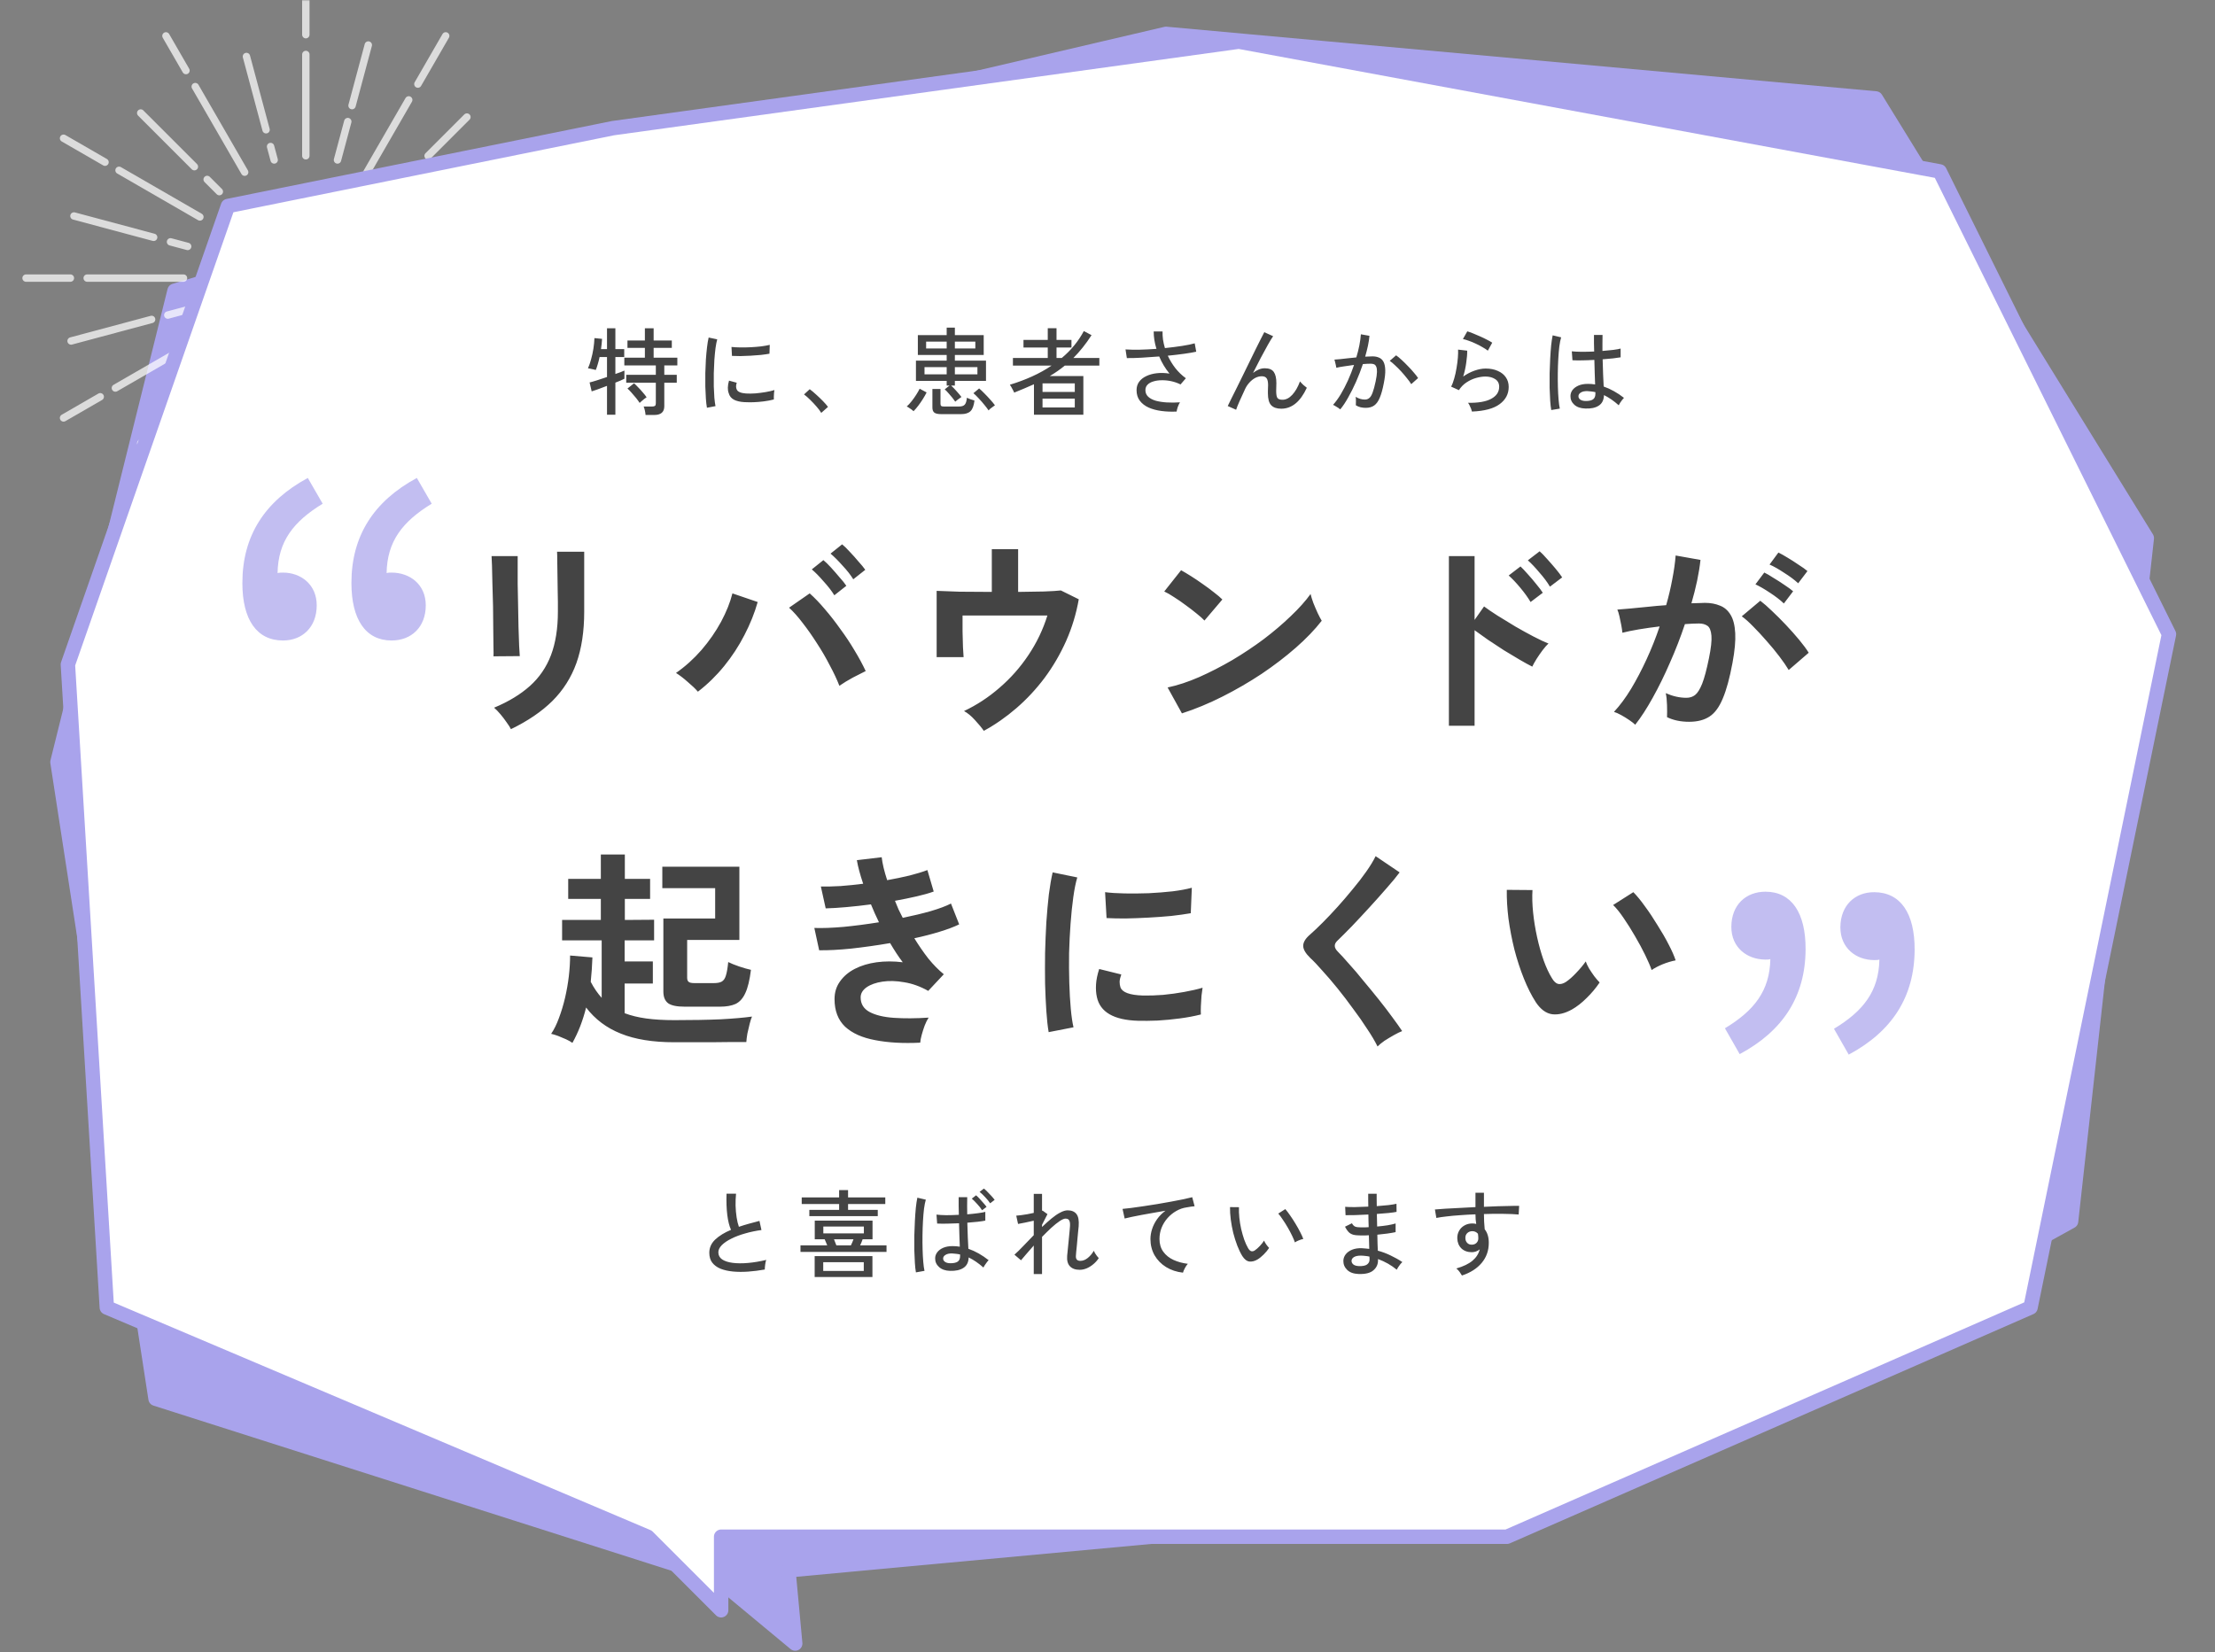 <svg width="768" height="573" viewBox="0 0 768 573" fill="none" xmlns="http://www.w3.org/2000/svg">
<rect x="0" y="0" width="768" height="573" fill="#808080" stroke="none"/>
<mask id="mask0_205_623" style="mask-type:alpha" maskUnits="userSpaceOnUse" x="0" y="0" width="768" height="573">
<rect width="768" height="573" fill="#D9D9D9"/>
</mask>
<g mask="url(#mask0_205_623)">
<path d="M60.522 100.84L190.962 61.64L404.269 11.751L650.384 34.142L744.351 186.624L718.095 423.557L544.703 519.461L273.365 544.598L275.717 569.989L247.973 546.95L53.939 485.086L19.925 264.282L60.522 100.84Z" fill="#A9A3EC" stroke="#A9A3EC" stroke-width="5" stroke-linecap="round" stroke-linejoin="round"/>
<path d="M106.039 12.026V-0.555" stroke="white" stroke-opacity="0.72" stroke-width="2.567" stroke-linecap="round" stroke-linejoin="round"/>
<path d="M106.039 54.029V18.891" stroke="white" stroke-opacity="0.72" stroke-width="2.567" stroke-linecap="round" stroke-linejoin="round"/>
<path d="M92.251 44.997L85.447 19.594" stroke="white" stroke-opacity="0.72" stroke-width="2.567" stroke-linecap="round" stroke-linejoin="round"/>
<path d="M95.06 55.475L93.812 50.812" stroke="white" stroke-opacity="0.72" stroke-width="2.567" stroke-linecap="round" stroke-linejoin="round"/>
<path d="M64.482 24.471L57.539 12.445" stroke="white" stroke-opacity="0.72" stroke-width="2.567" stroke-linecap="round" stroke-linejoin="round"/>
<path d="M84.833 59.712L67.697 30.031" stroke="white" stroke-opacity="0.72" stroke-width="2.567" stroke-linecap="round" stroke-linejoin="round"/>
<path d="M67.398 57.804L48.789 39.195" stroke="white" stroke-opacity="0.72" stroke-width="2.567" stroke-linecap="round" stroke-linejoin="round"/>
<path d="M76.051 66.455L71.83 62.234" stroke="white" stroke-opacity="0.72" stroke-width="2.567" stroke-linecap="round" stroke-linejoin="round"/>
<path d="M36.418 56.249L22.035 47.945" stroke="white" stroke-opacity="0.72" stroke-width="2.567" stroke-linecap="round" stroke-linejoin="round"/>
<path d="M69.307 75.243L41.275 59.062" stroke="white" stroke-opacity="0.72" stroke-width="2.567" stroke-linecap="round" stroke-linejoin="round"/>
<path d="M53.272 82.306L25.641 74.906" stroke="white" stroke-opacity="0.72" stroke-width="2.567" stroke-linecap="round" stroke-linejoin="round"/>
<path d="M65.071 85.467L59.125 83.875" stroke="white" stroke-opacity="0.72" stroke-width="2.567" stroke-linecap="round" stroke-linejoin="round"/>
<path d="M24.403 96.445H9.039" stroke="white" stroke-opacity="0.72" stroke-width="2.567" stroke-linecap="round" stroke-linejoin="round"/>
<path d="M63.623 96.445H30.23" stroke="white" stroke-opacity="0.72" stroke-width="2.567" stroke-linecap="round" stroke-linejoin="round"/>
<path d="M52.569 110.773L24.645 118.255" stroke="white" stroke-opacity="0.72" stroke-width="2.567" stroke-linecap="round" stroke-linejoin="round"/>
<path d="M65.072 107.422L58.176 109.27" stroke="white" stroke-opacity="0.72" stroke-width="2.567" stroke-linecap="round" stroke-linejoin="round"/>
<path d="M34.755 137.602L22.035 144.945" stroke="white" stroke-opacity="0.72" stroke-width="2.567" stroke-linecap="round" stroke-linejoin="round"/>
<path d="M69.308 117.656L40.008 134.571" stroke="white" stroke-opacity="0.72" stroke-width="2.567" stroke-linecap="round" stroke-linejoin="round"/>
<path d="M68.759 133.727C68.759 133.727 49.005 153.697 48.789 153.697" stroke="white" stroke-opacity="0.72" stroke-width="2.567" stroke-linecap="round" stroke-linejoin="round"/>
<path d="M76.051 126.438L72.949 129.534" stroke="white" stroke-opacity="0.72" stroke-width="2.567" stroke-linecap="round" stroke-linejoin="round"/>
<path d="M63.449 170.219L57.539 180.448" stroke="white" stroke-opacity="0.72" stroke-width="2.567" stroke-linecap="round" stroke-linejoin="round"/>
<path d="M84.833 133.172L66.547 164.845" stroke="white" stroke-opacity="0.72" stroke-width="2.567" stroke-linecap="round" stroke-linejoin="round"/>
<path d="M92.293 147.742L84.832 175.589" stroke="white" stroke-opacity="0.72" stroke-width="2.567" stroke-linecap="round" stroke-linejoin="round"/>
<path d="M95.061 137.414L93.844 141.959" stroke="white" stroke-opacity="0.72" stroke-width="2.567" stroke-linecap="round" stroke-linejoin="round"/>
<path d="M106.039 180.477V193.442" stroke="white" stroke-opacity="0.72" stroke-width="2.567" stroke-linecap="round" stroke-linejoin="round"/>
<path d="M106.039 138.859V174.573" stroke="white" stroke-opacity="0.72" stroke-width="2.567" stroke-linecap="round" stroke-linejoin="round"/>
<path d="M121.068 152.539L127.246 175.59" stroke="white" stroke-opacity="0.72" stroke-width="2.567" stroke-linecap="round" stroke-linejoin="round"/>
<path d="M117.018 137.414L119.477 146.59" stroke="white" stroke-opacity="0.72" stroke-width="2.567" stroke-linecap="round" stroke-linejoin="round"/>
<path d="M147.73 168.656L154.539 180.451" stroke="white" stroke-opacity="0.72" stroke-width="2.567" stroke-linecap="round" stroke-linejoin="round"/>
<path d="M127.246 133.172L144.746 163.484" stroke="white" stroke-opacity="0.72" stroke-width="2.567" stroke-linecap="round" stroke-linejoin="round"/>
<path d="M146.227 136.633L161.893 152.3" stroke="white" stroke-opacity="0.72" stroke-width="2.567" stroke-linecap="round" stroke-linejoin="round"/>
<path d="M136.033 126.438L141.815 132.22" stroke="white" stroke-opacity="0.72" stroke-width="2.567" stroke-linecap="round" stroke-linejoin="round"/>
<path d="M178.359 138.203L190.041 144.945" stroke="white" stroke-opacity="0.72" stroke-width="2.567" stroke-linecap="round" stroke-linejoin="round"/>
<path d="M142.77 117.656L172.83 135.007" stroke="white" stroke-opacity="0.72" stroke-width="2.567" stroke-linecap="round" stroke-linejoin="round"/>
<path d="M162.133 111.477L187.433 118.255" stroke="white" stroke-opacity="0.72" stroke-width="2.567" stroke-linecap="round" stroke-linejoin="round"/>
<path d="M147.006 107.422L156.269 109.902" stroke="white" stroke-opacity="0.72" stroke-width="2.567" stroke-linecap="round" stroke-linejoin="round"/>
<path d="M188.082 96.445H203.04" stroke="white" stroke-opacity="0.72" stroke-width="2.567" stroke-linecap="round" stroke-linejoin="round"/>
<path d="M148.453 96.445H182.288" stroke="white" stroke-opacity="0.72" stroke-width="2.567" stroke-linecap="round" stroke-linejoin="round"/>
<path d="M166.936 80.125L190.043 73.938" stroke="white" stroke-opacity="0.72" stroke-width="2.567" stroke-linecap="round" stroke-linejoin="round"/>
<path d="M147.006 85.467L160.999 81.719" stroke="white" stroke-opacity="0.72" stroke-width="2.567" stroke-linecap="round" stroke-linejoin="round"/>
<path d="M175.9 56.11L190.042 47.945" stroke="white" stroke-opacity="0.72" stroke-width="2.567" stroke-linecap="round" stroke-linejoin="round"/>
<path d="M142.77 75.243L170.801 59.062" stroke="white" stroke-opacity="0.72" stroke-width="2.567" stroke-linecap="round" stroke-linejoin="round"/>
<path d="M148.434 54.053L161.892 40.594" stroke="white" stroke-opacity="0.72" stroke-width="2.567" stroke-linecap="round" stroke-linejoin="round"/>
<path d="M136.033 66.461L143.895 58.594" stroke="white" stroke-opacity="0.72" stroke-width="2.567" stroke-linecap="round" stroke-linejoin="round"/>
<path d="M144.891 29.16L154.539 12.445" stroke="white" stroke-opacity="0.72" stroke-width="2.567" stroke-linecap="round" stroke-linejoin="round"/>
<path d="M127.246 59.712L141.717 34.648" stroke="white" stroke-opacity="0.72" stroke-width="2.567" stroke-linecap="round" stroke-linejoin="round"/>
<path d="M122.064 36.627L127.698 15.609" stroke="white" stroke-opacity="0.72" stroke-width="2.567" stroke-linecap="round" stroke-linejoin="round"/>
<path d="M117.018 55.479L120.586 42.164" stroke="white" stroke-opacity="0.72" stroke-width="2.567" stroke-linecap="round" stroke-linejoin="round"/>
<path d="M79.039 71.445L212.539 44.445L429.539 14.445L672.539 59.445L752.039 219.945L704.039 453.445L522.539 532.945H250.039V558.445L224.539 532.945L37.039 453.445L23.539 230.445L79.039 71.445Z" fill="white" stroke="#A9A3EC" stroke-width="5" stroke-linecap="round" stroke-linejoin="round"/>
<path d="M223.829 143.92C223.807 143.502 223.73 142.985 223.598 142.369C223.466 141.775 223.323 141.313 223.169 140.983H226.139C226.579 140.983 226.898 140.906 227.096 140.752C227.294 140.598 227.393 140.312 227.393 139.894V132.733H217.13V129.994H227.393V126.727H216.47V124.054H223.598V120.655H217.559V118.081H223.598V113.857H226.634V118.081H232.937V120.655H226.634V124.054H234.851V126.727H230.33V129.994H234.653V132.733H230.33V140.884C230.33 142.908 229.164 143.92 226.832 143.92H223.829ZM210.464 143.821V133.822C209.342 134.24 208.286 134.636 207.296 135.01C206.306 135.362 205.591 135.604 205.151 135.736L204.425 132.634C205.019 132.502 205.866 132.26 206.966 131.908C208.088 131.556 209.254 131.171 210.464 130.753V123.823H207.89C207.714 124.681 207.505 125.506 207.263 126.298C207.043 127.068 206.812 127.739 206.57 128.311C206.394 128.267 206.13 128.201 205.778 128.113C205.426 128.025 205.074 127.948 204.722 127.882C204.37 127.794 204.084 127.75 203.864 127.75C204.282 126.804 204.645 125.748 204.953 124.582C205.283 123.416 205.547 122.206 205.745 120.952C205.943 119.676 206.064 118.444 206.108 117.256L208.748 117.52C208.726 118.07 208.682 118.642 208.616 119.236C208.572 119.83 208.495 120.446 208.385 121.084H210.464V113.857H213.368V121.084H216.437V123.823H213.368V129.697C214.072 129.455 214.699 129.235 215.249 129.037C215.799 128.817 216.217 128.641 216.503 128.509V131.347C216.217 131.501 215.799 131.699 215.249 131.941C214.699 132.161 214.072 132.414 213.368 132.7V143.821H210.464ZM221.783 139.729C221.475 139.245 221.068 138.684 220.562 138.046C220.056 137.408 219.528 136.792 218.978 136.198C218.45 135.582 217.977 135.098 217.559 134.746L219.836 132.931C220.232 133.261 220.705 133.723 221.255 134.317C221.827 134.889 222.377 135.494 222.905 136.132C223.455 136.748 223.884 137.298 224.192 137.782C224.038 137.87 223.785 138.046 223.433 138.31C223.103 138.574 222.773 138.849 222.443 139.135C222.113 139.399 221.893 139.597 221.783 139.729ZM245.114 141.412C244.96 140.554 244.839 139.498 244.751 138.244C244.663 136.968 244.597 135.582 244.553 134.086C244.531 132.568 244.531 131.006 244.553 129.4C244.597 127.794 244.663 126.221 244.751 124.681C244.861 123.141 244.993 121.722 245.147 120.424C245.301 119.104 245.488 117.982 245.708 117.058L248.678 117.685C248.458 118.477 248.26 119.5 248.084 120.754C247.93 121.986 247.798 123.35 247.688 124.846C247.6 126.32 247.534 127.849 247.49 129.433C247.468 130.995 247.468 132.513 247.49 133.987C247.534 135.439 247.6 136.759 247.688 137.947C247.798 139.135 247.93 140.103 248.084 140.851L245.114 141.412ZM258.083 139.465C256.587 139.377 255.377 139.091 254.453 138.607C253.529 138.101 252.935 137.353 252.671 136.363C252.231 135.219 252.264 133.767 252.77 132.007L255.443 132.733C255.289 133.217 255.212 133.668 255.212 134.086C255.234 134.482 255.322 134.834 255.476 135.142C255.828 135.89 256.884 136.33 258.644 136.462C259.634 136.528 260.734 136.517 261.944 136.429C263.154 136.319 264.342 136.165 265.508 135.967C266.674 135.769 267.675 135.538 268.511 135.274C268.467 135.494 268.423 135.824 268.379 136.264C268.357 136.682 268.335 137.111 268.313 137.551C268.313 137.969 268.313 138.299 268.313 138.541C267.213 138.827 266.047 139.047 264.815 139.201C263.605 139.355 262.417 139.454 261.251 139.498C260.107 139.52 259.051 139.509 258.083 139.465ZM253.793 123.427L253.628 120.325C254.442 120.413 255.432 120.468 256.598 120.49C257.764 120.512 258.985 120.49 260.261 120.424C261.537 120.358 262.758 120.259 263.924 120.127C265.09 119.973 266.08 119.797 266.894 119.599L266.795 122.668C265.937 122.822 264.936 122.965 263.792 123.097C262.648 123.207 261.46 123.295 260.228 123.361C258.996 123.427 257.819 123.471 256.697 123.493C255.575 123.493 254.607 123.471 253.793 123.427ZM284.747 143.194C284.351 142.512 283.801 141.775 283.097 140.983C282.393 140.169 281.656 139.388 280.886 138.64C280.116 137.87 279.412 137.254 278.774 136.792L280.754 134.977C281.414 135.461 282.151 136.077 282.965 136.825C283.801 137.573 284.593 138.332 285.341 139.102C286.089 139.872 286.672 140.543 287.09 141.115L284.747 143.194ZM331.211 139.3C330.969 138.926 330.628 138.464 330.188 137.914C329.748 137.364 329.286 136.825 328.802 136.297C328.34 135.747 327.922 135.329 327.548 135.043L329.231 133.723H328.241V132.106H317.582V125.077H328.241V123.097H318.242V116.233H328.241V113.626H331.079V116.233H341.078V123.097H331.079V125.077H341.87V132.106H331.079V133.723H329.792C330.364 134.251 330.991 134.9 331.673 135.67C332.377 136.44 332.938 137.111 333.356 137.683C333.202 137.771 332.982 137.925 332.696 138.145C332.41 138.343 332.124 138.552 331.838 138.772C331.574 138.992 331.365 139.168 331.211 139.3ZM326.294 143.623C325.194 143.623 324.413 143.447 323.951 143.095C323.511 142.743 323.291 142.16 323.291 141.346V134.911H326.096V140.092C326.096 140.4 326.173 140.631 326.327 140.785C326.481 140.917 326.789 140.983 327.251 140.983H332.498C333.466 140.983 334.137 140.763 334.511 140.323C334.907 139.883 335.149 139.091 335.237 137.947C335.545 138.101 335.974 138.277 336.524 138.475C337.074 138.651 337.525 138.794 337.877 138.904C337.657 140.708 337.195 141.94 336.491 142.6C335.787 143.282 334.709 143.623 333.257 143.623H326.294ZM316.757 142.6C316.603 142.446 316.361 142.248 316.031 142.006C315.723 141.786 315.415 141.577 315.107 141.379C314.799 141.159 314.557 141.027 314.381 140.983C314.931 140.499 315.492 139.894 316.064 139.168C316.658 138.42 317.197 137.661 317.681 136.891C318.187 136.099 318.583 135.406 318.869 134.812L321.278 136.099C320.948 136.781 320.519 137.54 319.991 138.376C319.485 139.19 318.946 139.971 318.374 140.719C317.802 141.467 317.263 142.094 316.757 142.6ZM342.761 142.336C342.453 141.852 341.991 141.236 341.375 140.488C340.759 139.718 340.099 138.959 339.395 138.211C338.713 137.463 338.086 136.847 337.514 136.363L339.494 134.713C340.022 135.153 340.638 135.736 341.342 136.462C342.046 137.166 342.728 137.892 343.388 138.64C344.048 139.366 344.576 140.004 344.972 140.554C344.796 140.664 344.554 140.84 344.246 141.082C343.938 141.302 343.641 141.522 343.355 141.742C343.091 141.984 342.893 142.182 342.761 142.336ZM331.079 129.829H338.9V127.321H331.079V129.829ZM320.552 129.829H328.241V127.321H320.552V129.829ZM321.113 120.853H328.241V118.477H321.113V120.853ZM331.079 120.853H338.174V118.477H331.079V120.853ZM358.502 143.821V133.261C357.424 133.745 356.313 134.229 355.169 134.713C354.025 135.197 352.848 135.681 351.638 136.165C351.572 135.945 351.44 135.659 351.242 135.307C351.066 134.933 350.868 134.57 350.648 134.218C350.45 133.844 350.285 133.58 350.153 133.426C352.859 132.612 355.422 131.655 357.842 130.555C360.284 129.455 362.539 128.201 364.607 126.793H351.209V124.153H363.287V120.523H354.872V117.883H363.287V113.824H366.323V117.883H371.504V120.523H366.323V124.153H368.138C371.35 121.469 373.902 118.356 375.794 114.814L378.467 116.233C377.477 117.773 376.454 119.203 375.398 120.523C374.342 121.843 373.264 123.053 372.164 124.153H381.173V126.793H369.194C367.588 128.113 365.85 129.323 363.98 130.423H375.629V143.821H358.502ZM361.472 141.313H372.659V138.244H361.472V141.313ZM361.472 135.934H372.659V132.964H361.472V135.934ZM407.969 142.732C406.143 142.82 404.394 142.754 402.722 142.534C401.05 142.314 399.565 141.918 398.267 141.346C396.969 140.752 395.946 139.96 395.198 138.97C394.45 137.98 394.076 136.759 394.076 135.307C394.076 134.185 394.373 133.217 394.967 132.403C395.583 131.567 396.419 130.907 397.475 130.423C398.531 129.917 399.741 129.587 401.105 129.433C402.491 129.279 403.954 129.323 405.494 129.565C403.998 127.739 402.81 125.759 401.93 123.625C399.84 123.801 397.794 123.944 395.792 124.054C393.812 124.164 392.118 124.208 390.71 124.186L390.248 121.183C391.546 121.271 393.141 121.304 395.033 121.282C396.925 121.238 398.905 121.139 400.973 120.985C400.335 118.939 400.016 116.926 400.016 114.946H403.085C403.063 115.892 403.118 116.849 403.25 117.817C403.404 118.785 403.624 119.753 403.91 120.721C406.044 120.501 408.035 120.248 409.883 119.962C411.731 119.676 413.183 119.379 414.239 119.071L414.767 121.975C413.689 122.217 412.27 122.459 410.51 122.701C408.772 122.943 406.902 123.163 404.9 123.361C405.604 124.879 406.473 126.309 407.507 127.651C408.563 128.993 409.784 130.17 411.17 131.182L409.322 133.327C408.31 132.821 407.243 132.447 406.121 132.205C404.999 131.963 403.899 131.853 402.821 131.875C401.765 131.875 400.808 132.007 399.95 132.271C399.092 132.513 398.41 132.887 397.904 133.393C397.398 133.899 397.145 134.537 397.145 135.307C397.145 136.209 397.464 136.968 398.102 137.584C398.74 138.178 399.609 138.64 400.709 138.97C401.831 139.278 403.107 139.476 404.537 139.564C405.989 139.652 407.518 139.641 409.124 139.531C408.86 139.949 408.607 140.488 408.365 141.148C408.145 141.808 408.013 142.336 407.969 142.732ZM428.594 142.105L425.69 140.818C425.932 140.312 426.306 139.542 426.812 138.508C427.34 137.474 427.945 136.264 428.627 134.878C429.309 133.492 430.035 132.018 430.805 130.456C431.575 128.872 432.345 127.299 433.115 125.737C433.885 124.153 434.611 122.668 435.293 121.282C435.997 119.874 436.613 118.642 437.141 117.586C437.669 116.53 438.076 115.738 438.362 115.21L441.431 116.596C440.969 117.256 440.364 118.246 439.616 119.566C438.868 120.886 438.043 122.404 437.141 124.12C436.261 125.814 435.37 127.552 434.468 129.334C435.106 128.828 435.766 128.432 436.448 128.146C437.13 127.86 437.823 127.717 438.527 127.717C440.023 127.717 441.068 128.146 441.662 129.004C442.256 129.862 442.553 131.149 442.553 132.865C442.553 133.195 442.542 133.635 442.52 134.185C442.498 134.735 442.487 135.186 442.487 135.538C442.487 136.77 442.63 137.595 442.916 138.013C443.224 138.431 443.807 138.64 444.665 138.64C445.875 138.64 447.008 138.068 448.064 136.924C449.142 135.758 450.033 134.207 450.737 132.271C451.045 132.645 451.43 133.052 451.892 133.492C452.376 133.91 452.783 134.24 453.113 134.482C450.869 139.322 447.91 141.742 444.236 141.742C442.696 141.742 441.541 141.346 440.771 140.554C440.001 139.762 439.616 138.376 439.616 136.396C439.616 136.22 439.616 135.956 439.616 135.604C439.638 135.252 439.649 134.889 439.649 134.515C439.671 134.141 439.682 133.833 439.682 133.591C439.682 132.469 439.517 131.677 439.187 131.215C438.857 130.731 438.296 130.489 437.504 130.489C436.712 130.489 435.942 130.687 435.194 131.083C434.468 131.479 433.797 132.018 433.181 132.7C432.587 133.36 432.103 134.086 431.729 134.878C430.981 136.484 430.332 137.903 429.782 139.135C429.232 140.367 428.836 141.357 428.594 142.105ZM464.696 141.973C464.564 141.841 464.333 141.665 464.003 141.445C463.673 141.225 463.332 141.016 462.98 140.818C462.65 140.598 462.386 140.466 462.188 140.422C463.09 139.432 463.981 138.211 464.861 136.759C465.741 135.285 466.577 133.679 467.369 131.941C468.161 130.181 468.865 128.388 469.481 126.562C468.293 126.716 467.138 126.881 466.016 127.057C464.916 127.211 464.025 127.376 463.343 127.552C463.321 127.354 463.266 127.068 463.178 126.694C463.112 126.298 463.024 125.913 462.914 125.539C462.826 125.143 462.749 124.868 462.683 124.714C463.211 124.67 463.882 124.615 464.696 124.549C465.51 124.461 466.401 124.362 467.369 124.252C468.337 124.142 469.305 124.043 470.273 123.955C470.713 122.525 471.065 121.128 471.329 119.764C471.593 118.4 471.769 117.124 471.857 115.936L474.827 116.464C474.739 117.542 474.563 118.697 474.299 119.929C474.035 121.139 473.716 122.393 473.342 123.691C474.376 123.625 475.223 123.592 475.883 123.592C476.741 123.592 477.489 123.735 478.127 124.021C478.787 124.285 479.304 124.758 479.678 125.44C480.052 126.122 480.261 127.068 480.305 128.278C480.349 129.466 480.184 130.995 479.81 132.865C479.414 134.955 478.952 136.627 478.424 137.881C477.918 139.135 477.269 140.048 476.477 140.62C475.707 141.17 474.728 141.445 473.54 141.445C472.924 141.445 472.33 141.379 471.758 141.247C471.186 141.115 470.636 140.884 470.108 140.554C470.13 140.158 470.141 139.663 470.141 139.069C470.141 138.475 470.108 137.991 470.042 137.617C471.076 138.255 472.143 138.574 473.243 138.574C473.837 138.574 474.343 138.398 474.761 138.046C475.201 137.694 475.586 137.067 475.916 136.165C476.268 135.241 476.62 133.943 476.972 132.271C477.258 130.907 477.412 129.818 477.434 129.004C477.456 128.19 477.368 127.574 477.17 127.156C476.994 126.738 476.741 126.463 476.411 126.331C476.081 126.199 475.696 126.133 475.256 126.133C474.904 126.133 474.497 126.144 474.035 126.166C473.573 126.188 473.078 126.221 472.55 126.265C471.868 128.311 471.087 130.335 470.207 132.337C469.327 134.317 468.414 136.143 467.468 137.815C466.544 139.487 465.62 140.873 464.696 141.973ZM489.314 133.228C488.962 132.634 488.467 131.952 487.829 131.182C487.213 130.39 486.542 129.598 485.816 128.806C485.09 128.014 484.375 127.299 483.671 126.661C482.989 126.001 482.384 125.495 481.856 125.143L484.067 123.229C484.639 123.625 485.277 124.153 485.981 124.813C486.707 125.473 487.433 126.188 488.159 126.958C488.907 127.706 489.589 128.454 490.205 129.202C490.843 129.928 491.338 130.566 491.69 131.116L489.314 133.228ZM510.368 142.732C510.324 142.512 510.225 142.193 510.071 141.775C509.917 141.379 509.741 140.983 509.543 140.587C509.367 140.191 509.18 139.894 508.982 139.696C512.524 139.762 515.208 139.3 517.034 138.31C518.882 137.32 519.806 135.923 519.806 134.119C519.806 132.953 519.344 132.073 518.42 131.479C517.518 130.885 516.385 130.588 515.021 130.588C514.031 130.588 512.953 130.753 511.787 131.083C510.621 131.413 509.51 131.93 508.454 132.634C507.42 133.316 506.551 134.207 505.847 135.307L503.141 134.086C503.559 133.316 503.922 132.359 504.23 131.215C504.56 130.071 504.824 128.872 505.022 127.618C505.242 126.342 505.396 125.143 505.484 124.021C505.572 122.899 505.594 121.975 505.55 121.249L508.718 121.612C508.74 122.734 508.63 124.12 508.388 125.77C508.168 127.398 507.816 129.004 507.332 130.588C508.564 129.708 509.873 129.026 511.259 128.542C512.645 128.058 513.932 127.816 515.12 127.816C516.748 127.816 518.156 128.091 519.344 128.641C520.554 129.169 521.478 129.906 522.116 130.852C522.776 131.798 523.106 132.909 523.106 134.185C523.106 136.627 522.061 138.618 519.971 140.158C517.903 141.698 514.702 142.556 510.368 142.732ZM515.879 121.612C515.373 121.216 514.746 120.809 513.998 120.391C513.272 119.951 512.491 119.544 511.655 119.17C510.841 118.774 510.038 118.444 509.246 118.18C508.476 117.894 507.805 117.696 507.233 117.586L508.751 114.913C509.279 115.067 509.928 115.298 510.698 115.606C511.468 115.914 512.271 116.255 513.107 116.629C513.965 117.003 514.768 117.388 515.516 117.784C516.264 118.158 516.891 118.51 517.397 118.84L515.879 121.612ZM549.671 141.676C548.065 141.632 546.8 141.203 545.876 140.389C544.952 139.553 544.501 138.541 544.523 137.353C544.523 136.605 544.754 135.912 545.216 135.274C545.7 134.636 546.393 134.119 547.295 133.723C548.197 133.327 549.286 133.129 550.562 133.129C551.42 133.129 552.256 133.195 553.07 133.327C553.026 132.271 552.982 131.028 552.938 129.598C552.894 128.146 552.85 126.551 552.806 124.813C551.376 124.901 549.979 124.956 548.615 124.978C547.273 125 546.14 124.989 545.216 124.945L544.985 121.843C545.843 121.931 546.965 121.986 548.351 122.008C549.759 122.008 551.222 121.975 552.74 121.909C552.718 121.007 552.696 120.072 552.674 119.104C552.674 118.136 552.674 117.157 552.674 116.167H555.644C555.622 117.091 555.611 118.026 555.611 118.972C555.611 119.896 555.611 120.809 555.611 121.711C556.975 121.601 558.229 121.48 559.373 121.348C560.517 121.194 561.364 121.04 561.914 120.886V123.922C561.298 124.032 560.429 124.153 559.307 124.285C558.207 124.395 556.997 124.505 555.677 124.615C555.721 126.507 555.776 128.267 555.842 129.895C555.908 131.501 555.974 132.887 556.04 134.053C557.25 134.471 558.438 135.01 559.604 135.67C560.77 136.308 561.925 137.078 563.069 137.98C562.915 138.112 562.706 138.354 562.442 138.706C562.178 139.036 561.936 139.377 561.716 139.729C561.496 140.081 561.342 140.356 561.254 140.554C559.56 139.036 557.855 137.859 556.139 137.023C556.095 138.717 555.49 139.938 554.324 140.686C553.18 141.434 551.629 141.764 549.671 141.676ZM537.857 142.204C537.703 141.368 537.582 140.29 537.494 138.97C537.406 137.65 537.34 136.176 537.296 134.548C537.274 132.898 537.274 131.204 537.296 129.466C537.34 127.728 537.406 126.034 537.494 124.384C537.582 122.712 537.692 121.183 537.824 119.797C537.978 118.389 538.154 117.223 538.352 116.299L541.289 116.992C541.047 117.784 540.838 118.829 540.662 120.127C540.508 121.425 540.387 122.866 540.299 124.45C540.211 126.034 540.156 127.662 540.134 129.334C540.112 131.006 540.123 132.634 540.167 134.218C540.211 135.802 540.288 137.243 540.398 138.541C540.508 139.839 540.651 140.895 540.827 141.709L537.857 142.204ZM549.869 139.069C550.969 139.069 551.794 138.882 552.344 138.508C552.894 138.112 553.169 137.463 553.169 136.561V136C552.707 135.89 552.245 135.813 551.783 135.769C551.321 135.703 550.859 135.659 550.397 135.637C549.429 135.615 548.67 135.78 548.12 136.132C547.57 136.462 547.295 136.88 547.295 137.386C547.273 137.87 547.493 138.277 547.955 138.607C548.417 138.915 549.055 139.069 549.869 139.069Z" fill="#444444"/>
<path d="M265.173 440.28C263.193 440.632 261.268 440.874 259.398 441.006C257.528 441.138 255.779 441.127 254.151 440.973C252.523 440.819 251.093 440.5 249.861 440.016C248.629 439.51 247.661 438.806 246.957 437.904C246.275 437.002 245.934 435.858 245.934 434.472C245.934 432.712 246.616 431.183 247.98 429.885C249.366 428.587 251.192 427.465 253.458 426.519C252.864 425.199 252.435 423.483 252.171 421.371C251.907 419.237 251.819 416.773 251.907 413.979H255.207C255.075 415.277 255.02 416.652 255.042 418.104C255.086 419.534 255.207 420.898 255.405 422.196C255.603 423.472 255.867 424.561 256.197 425.463C257.297 425.089 258.441 424.737 259.629 424.407C260.839 424.055 262.071 423.725 263.325 423.417L264.018 426.585C262.038 426.849 260.146 427.245 258.342 427.773C256.538 428.279 254.943 428.884 253.557 429.588C252.171 430.27 251.071 431.018 250.257 431.832C249.465 432.646 249.069 433.471 249.069 434.307C249.069 435.341 249.509 436.166 250.389 436.782C251.291 437.376 252.512 437.772 254.052 437.97C255.614 438.168 257.385 438.179 259.365 438.003C261.367 437.827 263.468 437.475 265.668 436.947C265.514 437.365 265.393 437.915 265.305 438.597C265.217 439.257 265.173 439.818 265.173 440.28ZM277.548 434.175V431.898H286.821C286.667 431.524 286.513 431.15 286.359 430.776C286.205 430.402 286.062 430.072 285.93 429.786H282.498V423.318H302.529V429.786H299.097C298.987 430.116 298.855 430.468 298.701 430.842C298.547 431.194 298.393 431.546 298.239 431.898H307.38V434.175H277.548ZM282.465 442.887V435.627H302.496V442.887H282.465ZM280.617 421.767V419.589H290.946V417.576H277.977V415.266H290.946V412.725H294.048V415.266H306.951V417.576H294.048V419.589H304.344V421.767H280.617ZM285.435 440.775H299.493V437.739H285.435V440.775ZM285.468 427.74H299.526V425.364H285.468V427.74ZM289.989 431.898H295.038C295.192 431.59 295.346 431.249 295.5 430.875C295.654 430.501 295.797 430.138 295.929 429.786H289.164C289.472 430.512 289.747 431.216 289.989 431.898ZM329.391 440.742C327.785 440.698 326.52 440.258 325.596 439.422C324.672 438.586 324.221 437.574 324.243 436.386C324.243 435.66 324.474 434.978 324.936 434.34C325.42 433.68 326.113 433.152 327.015 432.756C327.917 432.36 329.006 432.162 330.282 432.162C331.14 432.162 331.976 432.228 332.79 432.36C332.768 431.348 332.724 430.16 332.658 428.796C332.614 427.432 332.57 425.914 332.526 424.242C331.096 424.308 329.699 424.352 328.335 424.374C326.993 424.396 325.86 424.385 324.936 424.341L324.705 421.239C325.563 421.349 326.685 421.415 328.071 421.437C329.479 421.437 330.942 421.393 332.46 421.305C332.438 420.337 332.416 419.347 332.394 418.335C332.394 417.323 332.394 416.278 332.394 415.2H335.364C335.32 417.224 335.32 419.204 335.364 421.14C336.728 421.03 337.971 420.898 339.093 420.744C340.237 420.59 341.084 420.436 341.634 420.282V423.318C341.018 423.45 340.149 423.582 339.027 423.714C337.927 423.824 336.717 423.934 335.397 424.044C335.441 425.848 335.496 427.531 335.562 429.093C335.628 430.655 335.694 431.986 335.76 433.086C336.97 433.504 338.158 434.043 339.324 434.703C340.49 435.363 341.645 436.144 342.789 437.046C342.635 437.178 342.426 437.42 342.162 437.772C341.898 438.102 341.656 438.443 341.436 438.795C341.216 439.125 341.062 439.389 340.974 439.587C339.258 438.069 337.553 436.903 335.859 436.089C335.815 437.761 335.21 438.971 334.044 439.719C332.9 440.467 331.349 440.808 329.391 440.742ZM317.577 441.27C317.423 440.434 317.302 439.356 317.214 438.036C317.126 436.694 317.06 435.209 317.016 433.581C316.994 431.953 316.994 430.27 317.016 428.532C317.06 426.794 317.126 425.1 317.214 423.45C317.302 421.778 317.412 420.249 317.544 418.863C317.698 417.455 317.874 416.289 318.072 415.365L321.009 416.058C320.767 416.85 320.558 417.895 320.382 419.193C320.228 420.491 320.107 421.932 320.019 423.516C319.931 425.1 319.876 426.728 319.854 428.4C319.832 430.072 319.843 431.7 319.887 433.284C319.931 434.868 320.008 436.309 320.118 437.607C320.228 438.905 320.371 439.95 320.547 440.742L317.577 441.27ZM329.589 438.102C330.689 438.102 331.514 437.915 332.064 437.541C332.614 437.167 332.889 436.518 332.889 435.594V435.066C332.427 434.956 331.965 434.879 331.503 434.835C331.041 434.769 330.579 434.725 330.117 434.703C329.149 434.681 328.39 434.846 327.84 435.198C327.29 435.528 327.015 435.946 327.015 436.452C326.993 436.914 327.213 437.31 327.675 437.64C328.137 437.948 328.775 438.102 329.589 438.102ZM343.317 417.312C342.877 416.652 342.305 415.948 341.601 415.2C340.897 414.43 340.248 413.814 339.654 413.352L341.139 412.197C341.491 412.461 341.898 412.835 342.36 413.319C342.844 413.803 343.317 414.298 343.779 414.804C344.241 415.31 344.604 415.75 344.868 416.124L343.317 417.312ZM340.512 419.721C340.094 419.039 339.533 418.324 338.829 417.576C338.147 416.806 337.52 416.179 336.948 415.695L338.433 414.54C338.785 414.826 339.192 415.222 339.654 415.728C340.116 416.212 340.567 416.718 341.007 417.246C341.469 417.752 341.821 418.192 342.063 418.566L340.512 419.721ZM358.431 441.864V431.964C357.529 432.976 356.693 433.933 355.923 434.835C355.153 435.715 354.515 436.463 354.009 437.079L351.732 435.132C352.634 434.34 353.657 433.339 354.801 432.129C355.967 430.919 357.177 429.665 358.431 428.367V423.351C357.419 423.571 356.407 423.791 355.395 424.011C354.383 424.209 353.58 424.363 352.986 424.473L352.359 421.602C352.777 421.58 353.316 421.525 353.976 421.437C354.658 421.349 355.384 421.239 356.154 421.107C356.946 420.953 357.705 420.799 358.431 420.645V414.045H361.302V419.919C361.39 419.875 361.456 419.853 361.5 419.853L363.183 421.074L361.302 424.77V425.529C362.402 424.473 363.48 423.505 364.536 422.625C365.592 421.745 366.604 421.052 367.572 420.546C368.54 420.018 369.409 419.754 370.179 419.754C371.543 419.754 372.555 420.172 373.215 421.008C373.897 421.844 374.161 423.263 374.007 425.265C373.985 425.617 373.93 426.156 373.842 426.882C373.776 427.608 373.699 428.411 373.611 429.291C373.545 430.171 373.468 431.04 373.38 431.898C373.292 432.756 373.215 433.504 373.149 434.142C373.105 434.78 373.072 435.209 373.05 435.429C372.94 436.661 373.446 437.277 374.568 437.277C375.47 437.277 376.339 436.936 377.175 436.254C378.011 435.572 378.704 434.747 379.254 433.779C379.342 433.999 379.485 434.285 379.683 434.637C379.903 434.967 380.123 435.286 380.343 435.594C380.585 435.902 380.794 436.144 380.97 436.32C380.464 437.112 379.837 437.816 379.089 438.432C378.363 439.048 377.582 439.532 376.746 439.884C375.932 440.214 375.14 440.379 374.37 440.379C372.874 440.379 371.741 439.972 370.971 439.158C370.201 438.344 369.882 437.123 370.014 435.495C370.036 435.275 370.08 434.835 370.146 434.175C370.212 433.493 370.289 432.712 370.377 431.832C370.465 430.952 370.553 430.061 370.641 429.159C370.729 428.257 370.806 427.454 370.872 426.75C370.938 426.024 370.982 425.496 371.004 425.166C371.048 424.264 370.949 423.615 370.707 423.219C370.487 422.823 370.058 422.625 369.42 422.625C368.936 422.625 368.254 422.922 367.374 423.516C366.516 424.088 365.559 424.858 364.503 425.826C363.469 426.794 362.402 427.839 361.302 428.961V441.864H358.431ZM410.175 441.369C407.975 441.127 406.017 440.478 404.301 439.422C402.607 438.366 401.276 437.002 400.308 435.33C399.362 433.636 398.889 431.755 398.889 429.687C398.889 428.587 399.076 427.454 399.45 426.288C399.824 425.1 400.396 423.956 401.166 422.856C401.958 421.734 402.937 420.744 404.103 419.886C402.739 420.106 401.353 420.348 399.945 420.612C398.537 420.854 397.184 421.096 395.886 421.338C394.588 421.58 393.422 421.811 392.388 422.031C391.354 422.251 390.54 422.438 389.946 422.592L389.22 419.259C389.946 419.193 390.936 419.083 392.19 418.929C393.444 418.775 394.852 418.577 396.414 418.335C397.998 418.093 399.626 417.84 401.298 417.576C402.97 417.29 404.587 417.004 406.149 416.718C407.733 416.432 409.152 416.157 410.406 415.893C411.66 415.629 412.65 415.398 413.376 415.2L414.201 418.335C413.893 418.357 413.497 418.401 413.013 418.467C412.551 418.533 412.023 418.621 411.429 418.731C410.175 418.907 408.976 419.325 407.832 419.985C406.71 420.623 405.709 421.437 404.829 422.427C403.949 423.417 403.256 424.539 402.75 425.793C402.266 427.025 402.024 428.323 402.024 429.687C402.024 431.425 402.464 432.899 403.344 434.109C404.224 435.319 405.401 436.265 406.875 436.947C408.371 437.629 410.032 438.08 411.858 438.3C411.484 438.696 411.132 439.213 410.802 439.851C410.472 440.467 410.263 440.973 410.175 441.369ZM435.981 436.815C435.035 437.365 434.111 437.596 433.209 437.508C432.307 437.398 431.482 436.76 430.734 435.594C430.096 434.538 429.513 433.328 428.985 431.964C428.457 430.578 427.995 429.115 427.599 427.575C427.225 426.013 426.939 424.473 426.741 422.955C426.543 421.415 426.455 419.974 426.477 418.632L429.579 418.665C429.535 419.787 429.579 420.997 429.711 422.295C429.843 423.593 430.052 424.891 430.338 426.189C430.646 427.487 430.998 428.719 431.394 429.885C431.812 431.051 432.274 432.063 432.78 432.921C433.154 433.537 433.539 433.878 433.935 433.944C434.331 434.01 434.727 433.9 435.123 433.614C435.673 433.24 436.245 432.734 436.839 432.096C437.455 431.436 437.939 430.82 438.291 430.248C438.445 430.644 438.698 431.095 439.05 431.601C439.424 432.107 439.754 432.503 440.04 432.789C439.556 433.537 438.929 434.296 438.159 435.066C437.411 435.814 436.685 436.397 435.981 436.815ZM448.983 430.875C448.785 430.281 448.466 429.522 448.026 428.598C447.586 427.674 447.08 426.717 446.508 425.727C445.936 424.737 445.353 423.813 444.759 422.955C444.187 422.075 443.67 421.382 443.208 420.876L445.65 419.325C446.156 419.897 446.717 420.634 447.333 421.536C447.971 422.438 448.598 423.406 449.214 424.44C449.83 425.452 450.369 426.42 450.831 427.344C451.315 428.268 451.667 429.049 451.887 429.687C451.381 429.775 450.853 429.94 450.303 430.182C449.753 430.402 449.313 430.633 448.983 430.875ZM471.027 441.831C469.311 441.765 468.002 441.292 467.1 440.412C466.198 439.532 465.758 438.476 465.78 437.244C465.802 436.43 466.066 435.693 466.572 435.033C467.1 434.351 467.837 433.812 468.783 433.416C469.751 433.02 470.884 432.844 472.182 432.888C472.622 432.91 473.051 432.943 473.469 432.987C473.909 433.009 474.338 433.053 474.756 433.119L474.624 428.4C474.162 428.422 473.7 428.444 473.238 428.466C472.776 428.466 472.314 428.466 471.852 428.466C470.73 428.466 469.839 428.378 469.179 428.202C468.519 428.004 467.98 427.685 467.562 427.245C467.144 426.805 466.737 426.2 466.341 425.43L468.75 424.242C469.08 424.836 469.454 425.221 469.872 425.397C470.29 425.573 470.972 425.661 471.918 425.661C472.336 425.661 472.765 425.661 473.205 425.661C473.645 425.639 474.096 425.617 474.558 425.595C474.536 424.869 474.514 424.143 474.492 423.417C474.492 422.669 474.481 421.932 474.459 421.206C472.853 421.294 471.335 421.36 469.905 421.404C468.475 421.448 467.353 421.459 466.539 421.437L466.407 418.533C467.155 418.599 468.255 418.632 469.707 418.632C471.181 418.61 472.754 418.555 474.426 418.467C474.404 417.697 474.393 416.938 474.393 416.19C474.393 415.42 474.393 414.694 474.393 414.012H477.33C477.33 414.672 477.33 415.365 477.33 416.091C477.33 416.795 477.341 417.532 477.363 418.302C478.837 418.192 480.19 418.071 481.422 417.939C482.654 417.785 483.578 417.631 484.194 417.477L484.227 420.282C483.611 420.414 482.687 420.546 481.455 420.678C480.223 420.788 478.87 420.898 477.396 421.008C477.44 422.482 477.473 423.934 477.495 425.364C478.793 425.254 480.003 425.111 481.125 424.935C482.269 424.737 483.193 424.528 483.897 424.308V427.311C483.083 427.487 482.126 427.652 481.026 427.806C479.948 427.96 478.793 428.092 477.561 428.202C477.583 429.258 477.605 430.259 477.627 431.205C477.671 432.129 477.704 432.976 477.726 433.746C479.288 434.164 480.784 434.725 482.214 435.429C483.666 436.111 485.008 436.87 486.24 437.706C486.042 437.86 485.8 438.113 485.514 438.465C485.25 438.795 484.997 439.147 484.755 439.521C484.535 439.873 484.381 440.148 484.293 440.346C482.379 438.762 480.212 437.53 477.792 436.65V437.046C477.814 438.454 477.286 439.62 476.208 440.544C475.13 441.49 473.403 441.919 471.027 441.831ZM471.126 439.092C472.468 439.136 473.425 438.949 473.997 438.531C474.569 438.091 474.855 437.552 474.855 436.914C474.855 436.782 474.855 436.628 474.855 436.452C474.855 436.254 474.844 436.034 474.822 435.792C474.316 435.682 473.81 435.605 473.304 435.561C472.798 435.495 472.303 435.462 471.819 435.462C470.763 435.462 469.96 435.638 469.41 435.99C468.882 436.342 468.618 436.771 468.618 437.277C468.618 437.761 468.827 438.179 469.245 438.531C469.663 438.861 470.29 439.048 471.126 439.092ZM506.898 442.359C506.7 442.029 506.436 441.622 506.106 441.138C505.776 440.676 505.391 440.269 504.951 439.917C507.393 439.213 509.263 438.311 510.561 437.211C511.859 436.111 512.695 434.802 513.069 433.284C512.233 433.944 511.32 434.274 510.33 434.274C508.834 434.274 507.624 433.834 506.7 432.954C505.798 432.052 505.325 430.897 505.281 429.489C505.259 428.499 505.468 427.619 505.908 426.849C506.348 426.057 506.964 425.441 507.756 425.001C508.548 424.539 509.45 424.308 510.462 424.308C510.704 424.308 510.935 424.319 511.155 424.341C511.397 424.363 511.628 424.407 511.848 424.473C511.782 423.967 511.716 423.439 511.65 422.889C511.606 422.317 511.584 421.734 511.584 421.14C509.78 421.206 508.02 421.305 506.304 421.437C504.61 421.547 503.048 421.69 501.618 421.866C500.188 422.02 498.989 422.196 498.021 422.394L497.526 419.457C498.406 419.369 499.572 419.281 501.024 419.193C502.498 419.105 504.148 419.017 505.974 418.929C507.8 418.819 509.67 418.72 511.584 418.632V413.649H514.521V418.533C516.193 418.445 517.799 418.379 519.339 418.335C520.901 418.291 522.32 418.258 523.596 418.236C524.872 418.192 525.917 418.181 526.731 418.203L526.566 421.206C525.224 421.074 523.475 420.997 521.319 420.975C519.185 420.931 516.919 420.953 514.521 421.041C514.521 421.899 514.543 422.79 514.587 423.714C514.653 424.616 514.719 425.485 514.785 426.321C515.731 427.509 516.204 429.071 516.204 431.007C516.204 433.713 515.379 436.045 513.729 438.003C512.101 439.939 509.824 441.391 506.898 442.359ZM510.363 431.667C511.023 431.645 511.551 431.436 511.947 431.04C512.365 430.622 512.574 430.094 512.574 429.456C512.574 429.214 512.563 428.961 512.541 428.697C512.519 428.433 512.486 428.158 512.442 427.872C511.914 427.278 511.265 426.981 510.495 426.981C509.813 426.981 509.23 427.201 508.746 427.641C508.284 428.081 508.064 428.653 508.086 429.357C508.086 430.039 508.295 430.6 508.713 431.04C509.131 431.48 509.681 431.689 510.363 431.667Z" fill="#444444"/>
<path d="M177.156 252.876C176.816 252.195 176.305 251.392 175.623 250.467C174.991 249.543 174.285 248.618 173.506 247.693C172.728 246.769 171.998 246.014 171.316 245.43C176.329 243.338 180.466 240.831 183.726 237.911C186.987 234.991 189.42 231.439 191.026 227.253C192.632 223.019 193.435 217.982 193.435 212.142V208.784C193.435 207.714 193.411 206.327 193.362 204.623C193.362 202.92 193.338 201.168 193.289 199.367C193.289 197.567 193.265 195.936 193.216 194.476C193.216 193.016 193.192 191.97 193.143 191.337H202.56V212.142C202.56 218.956 201.66 224.893 199.859 229.954C198.059 234.967 195.285 239.347 191.537 243.094C187.79 246.793 182.996 250.054 177.156 252.876ZM171.097 227.618C171.146 227.18 171.146 226.11 171.097 224.406C171.097 222.654 171.073 220.537 171.024 218.055C171.024 215.573 171 212.97 170.951 210.244C170.903 207.519 170.83 204.915 170.732 202.433C170.684 199.951 170.635 197.859 170.586 196.155C170.538 194.403 170.489 193.308 170.44 192.87H179.492C179.492 193.406 179.492 194.525 179.492 196.228C179.492 197.932 179.492 200 179.492 202.433C179.541 204.818 179.59 207.324 179.638 209.952C179.687 212.58 179.736 215.135 179.784 217.617C179.882 220.051 179.955 222.168 180.003 223.968C180.101 225.72 180.174 226.913 180.222 227.545L171.097 227.618ZM241.98 239.882C241.104 238.86 239.936 237.741 238.476 236.524C237.065 235.259 235.702 234.213 234.388 233.385C237.6 231.147 240.545 228.494 243.221 225.428C245.898 222.314 248.161 219.053 250.01 215.646C251.86 212.191 253.174 208.906 253.952 205.791L262.712 208.784C261.642 212.58 260.109 216.401 258.113 220.245C256.167 224.041 253.831 227.618 251.105 230.976C248.38 234.334 245.338 237.303 241.98 239.882ZM291.036 237.838C290.209 235.697 289.114 233.361 287.751 230.83C286.437 228.251 284.953 225.696 283.298 223.165C281.692 220.635 280.038 218.274 278.334 216.084C276.68 213.894 275.098 212.118 273.589 210.755L280.743 205.791C282.447 207.3 284.199 209.125 285.999 211.266C287.849 213.408 289.649 215.719 291.401 218.201C293.202 220.635 294.832 223.092 296.292 225.574C297.801 228.056 299.091 230.441 300.161 232.728C298.945 233.312 297.46 234.067 295.708 234.991C294.005 235.916 292.448 236.865 291.036 237.838ZM289.284 206.448C288.36 204.94 287.119 203.334 285.561 201.63C284.053 199.878 282.69 198.491 281.473 197.469L285.488 194.257C286.218 194.841 287.094 195.693 288.116 196.812C289.138 197.932 290.136 199.075 291.109 200.243C292.131 201.363 292.91 202.336 293.445 203.163L289.284 206.448ZM295.854 200.9C294.93 199.392 293.689 197.81 292.131 196.155C290.623 194.452 289.236 193.065 287.97 191.994L291.985 188.782C292.715 189.366 293.591 190.218 294.613 191.337C295.684 192.457 296.706 193.6 297.679 194.768C298.701 195.888 299.48 196.837 300.015 197.615L295.854 200.9ZM341.114 253.46C340.384 252.39 339.362 251.149 338.048 249.737C336.783 248.326 335.518 247.28 334.252 246.598C338.681 244.506 342.793 241.805 346.589 238.495C350.434 235.186 353.768 231.414 356.59 227.18C359.462 222.898 361.652 218.323 363.16 213.456H333.741C333.741 215.16 333.741 217.009 333.741 219.004C333.79 220.951 333.839 222.752 333.887 224.406C333.985 226.012 334.058 227.18 334.106 227.91H324.762V204.915C326.612 205.013 329.264 205.11 332.719 205.207C336.223 205.256 339.946 205.28 343.888 205.28V190.461H353.013V205.28C356.323 205.232 359.316 205.183 361.992 205.134C364.669 205.037 366.616 204.915 367.832 204.769L374.037 207.835C373.161 212.848 371.701 217.666 369.657 222.289C367.613 226.864 365.131 231.122 362.211 235.064C359.291 238.958 356.031 242.462 352.429 245.576C348.828 248.691 345.056 251.319 341.114 253.46ZM409.807 247.401L404.843 238.422C408.299 237.692 411.924 236.5 415.72 234.845C419.565 233.142 423.41 231.171 427.254 228.932C431.099 226.645 434.749 224.212 438.204 221.632C441.66 219.004 444.774 216.352 447.548 213.675C450.371 210.999 452.658 208.444 454.41 206.01C454.605 206.838 454.921 207.86 455.359 209.076C455.846 210.293 456.357 211.485 456.892 212.653C457.428 213.773 457.89 214.649 458.279 215.281C455.895 218.347 452.902 221.462 449.3 224.625C445.748 227.74 441.806 230.757 437.474 233.677C433.143 236.549 428.617 239.177 423.896 241.561C419.176 243.946 414.479 245.893 409.807 247.401ZM417.618 215.208C416.986 214.527 416.085 213.724 414.917 212.799C413.798 211.875 412.533 210.901 411.121 209.879C409.759 208.857 408.42 207.933 407.106 207.105C405.792 206.229 404.649 205.572 403.675 205.134L409.515 197.761C410.489 198.297 411.632 198.978 412.946 199.805C414.26 200.633 415.599 201.533 416.961 202.506C418.373 203.48 419.687 204.453 420.903 205.426C422.12 206.351 423.093 207.178 423.823 207.908L417.618 215.208ZM502.371 251.708V192.87H511.277V214.989L514.562 210.317C515.73 211.193 517.263 212.24 519.161 213.456C521.108 214.673 523.176 215.938 525.366 217.252C527.556 218.518 529.673 219.686 531.717 220.756C533.761 221.827 535.489 222.63 536.9 223.165C536.316 223.701 535.635 224.479 534.856 225.501C534.126 226.475 533.421 227.497 532.739 228.567C532.107 229.589 531.62 230.465 531.279 231.195C530.111 230.611 528.651 229.808 526.899 228.786C525.196 227.764 523.371 226.669 521.424 225.501C519.526 224.285 517.677 223.068 515.876 221.851C514.124 220.635 512.591 219.54 511.277 218.566V251.708H502.371ZM537.411 203.455C536.487 201.898 535.27 200.268 533.761 198.564C532.301 196.812 530.963 195.401 529.746 194.33L533.834 191.191C534.516 191.775 535.367 192.651 536.389 193.819C537.411 194.939 538.409 196.082 539.382 197.25C540.356 198.418 541.11 199.416 541.645 200.243L537.411 203.455ZM530.695 208.784C529.771 207.227 528.578 205.572 527.118 203.82C525.658 202.068 524.32 200.657 523.103 199.586L527.191 196.447C527.873 197.08 528.724 197.98 529.746 199.148C530.768 200.268 531.742 201.411 532.666 202.579C533.64 203.747 534.394 204.745 534.929 205.572L530.695 208.784ZM566.976 251.343C566.538 250.905 565.857 250.37 564.932 249.737C564.008 249.105 563.059 248.521 562.085 247.985C561.112 247.45 560.285 247.085 559.603 246.89C561.647 244.7 563.618 242.048 565.516 238.933C567.414 235.77 569.215 232.339 570.918 228.64C572.622 224.942 574.13 221.146 575.444 217.252C572.962 217.544 570.553 217.885 568.217 218.274C565.93 218.664 564.032 219.053 562.523 219.442C562.475 218.81 562.353 217.958 562.158 216.887C561.964 215.817 561.745 214.77 561.501 213.748C561.258 212.678 561.015 211.899 560.771 211.412C561.891 211.315 563.351 211.193 565.151 211.047C566.952 210.853 568.947 210.658 571.137 210.463C573.327 210.22 575.517 210.025 577.707 209.879C578.583 206.813 579.289 203.82 579.824 200.9C580.408 197.932 580.798 195.182 580.992 192.651L589.606 194.184C589.363 196.423 588.974 198.832 588.438 201.411C587.903 203.942 587.246 206.546 586.467 209.222C587.441 209.174 588.317 209.149 589.095 209.149C589.874 209.101 590.555 209.076 591.139 209.076C593.086 209.076 594.814 209.393 596.322 210.025C597.88 210.609 599.121 211.68 600.045 213.237C600.97 214.746 601.505 216.863 601.651 219.588C601.797 222.265 601.481 225.696 600.702 229.881C599.729 235.137 598.61 239.25 597.344 242.218C596.128 245.187 594.595 247.28 592.745 248.496C590.896 249.713 588.536 250.321 585.664 250.321C582.744 250.321 580.189 249.786 577.999 248.715C578.048 247.547 578.048 246.136 577.999 244.481C577.951 242.827 577.805 241.464 577.561 240.393C579.995 241.464 582.379 241.999 584.715 241.999C585.883 241.999 586.881 241.683 587.708 241.05C588.584 240.369 589.412 239.055 590.19 237.108C590.969 235.113 591.748 232.193 592.526 228.348C593.256 224.796 593.548 222.168 593.402 220.464C593.256 218.712 592.794 217.569 592.015 217.033C591.237 216.498 590.263 216.23 589.095 216.23C587.733 216.23 586.102 216.303 584.204 216.449C582.696 220.975 580.968 225.428 579.021 229.808C577.123 234.188 575.128 238.252 573.035 241.999C570.991 245.698 568.972 248.813 566.976 251.343ZM620.193 232.363C619.415 231.049 618.344 229.492 616.981 227.691C615.619 225.891 614.134 224.09 612.528 222.289C610.922 220.44 609.365 218.761 607.856 217.252C606.348 215.695 605.034 214.527 603.914 213.748L610.338 208.346C611.506 209.222 612.869 210.415 614.426 211.923C615.984 213.383 617.59 214.989 619.244 216.741C620.899 218.493 622.432 220.221 623.843 221.924C625.255 223.628 626.35 225.112 627.128 226.377L620.193 232.363ZM623.478 202.287C622.164 201.071 620.534 199.854 618.587 198.637C616.689 197.372 615.01 196.423 613.55 195.79L616.616 191.629C617.444 192.019 618.49 192.603 619.755 193.381C621.069 194.16 622.359 194.987 623.624 195.863C624.938 196.691 625.96 197.421 626.69 198.053L623.478 202.287ZM618.514 209.295C617.249 208.079 615.643 206.838 613.696 205.572C611.798 204.307 610.119 203.334 608.659 202.652L611.725 198.564C612.553 198.954 613.599 199.562 614.864 200.389C616.178 201.168 617.468 201.995 618.733 202.871C619.999 203.699 620.996 204.429 621.726 205.061L618.514 209.295ZM198.472 361.679C197.937 361.29 197.207 360.876 196.282 360.438C195.358 360.049 194.433 359.66 193.508 359.27C192.584 358.93 191.781 358.686 191.099 358.54C192.121 357.032 193.022 355.207 193.8 353.065C194.628 350.875 195.333 348.539 195.917 346.057C196.501 343.527 196.939 341.02 197.231 338.538C197.523 336.008 197.669 333.623 197.669 331.384L205.407 332.041C205.359 333.453 205.286 334.864 205.188 336.275C205.091 337.687 204.969 339.098 204.823 340.509C205.943 342.651 207.208 344.5 208.619 346.057V326.128H194.895V319.047H208.327V311.747H197.012V304.812H208.327V296.344H216.649V304.812H225.409V311.747H216.649V319.047L226.796 318.974V326.128H216.576V333.428H226.358V341.093H216.576V351.386C218.766 352.214 221.248 352.822 224.022 353.211C226.845 353.601 230.106 353.795 233.804 353.795C240.034 353.795 245.387 353.698 249.864 353.503C254.342 353.26 257.967 352.944 260.741 352.554C260.498 353.09 260.23 353.917 259.938 355.036C259.646 356.156 259.379 357.299 259.135 358.467C258.941 359.635 258.819 360.609 258.77 361.387C257.408 361.387 255.631 361.387 253.441 361.387C251.3 361.436 248.988 361.46 246.506 361.46C244.073 361.46 241.737 361.46 239.498 361.46C237.26 361.46 235.362 361.46 233.804 361.46C226.358 361.46 220.178 360.463 215.262 358.467C210.347 356.521 206.332 353.503 203.217 349.415C202.098 353.941 200.516 358.029 198.472 361.679ZM237.381 349.123C234.705 349.123 232.807 348.734 231.687 347.955C230.568 347.128 230.008 345.765 230.008 343.867V318.536H247.966V308.024H229.643V300.578H256.361V325.982H238.257V339.122C238.257 339.755 238.428 340.217 238.768 340.509C239.109 340.801 239.766 340.947 240.739 340.947H247.528C248.696 340.947 249.597 340.777 250.229 340.436C250.911 340.047 251.397 339.341 251.689 338.319C252.03 337.249 252.298 335.691 252.492 333.647C253.466 334.134 254.731 334.645 256.288 335.18C257.894 335.716 259.257 336.105 260.376 336.348C259.938 339.901 259.281 342.602 258.405 344.451C257.578 346.252 256.459 347.493 255.047 348.174C253.636 348.807 251.835 349.123 249.645 349.123H237.381ZM319.068 361.606C313.131 361.898 307.924 361.606 303.446 360.73C298.969 359.903 295.489 358.346 293.007 356.058C290.574 353.722 289.357 350.535 289.357 346.495C289.357 344.159 289.99 342.115 291.255 340.363C292.521 338.563 294.248 337.103 296.438 335.983C298.628 334.864 301.135 334.11 303.957 333.72C306.829 333.331 309.846 333.331 313.009 333.72C312.231 332.698 311.476 331.628 310.746 330.508C310.016 329.389 309.311 328.245 308.629 327.077C304.055 327.856 299.577 328.489 295.197 328.975C290.866 329.413 287.143 329.608 284.028 329.559L282.349 321.821C285.075 321.919 288.433 321.797 292.423 321.456C296.414 321.067 300.526 320.532 304.76 319.85C303.738 317.758 302.814 315.689 301.986 313.645C299.066 314.035 296.219 314.351 293.445 314.594C290.72 314.838 288.335 314.984 286.291 315.032L284.612 307.44C286.608 307.489 288.871 307.44 291.401 307.294C293.981 307.1 296.609 306.832 299.285 306.491C298.215 303.328 297.485 300.603 297.095 298.315L305.709 297.293C305.953 299.483 306.585 302.136 307.607 305.25C310.333 304.764 312.912 304.228 315.345 303.644C317.827 303.012 319.896 302.379 321.55 301.746L323.74 309.192C322.134 309.776 320.163 310.336 317.827 310.871C315.491 311.407 312.985 311.918 310.308 312.404C310.698 313.378 311.111 314.375 311.549 315.397C312.036 316.371 312.523 317.344 313.009 318.317C316.562 317.587 319.798 316.809 322.718 315.981C325.687 315.105 328.023 314.229 329.726 313.353L332.573 320.58C330.773 321.456 328.51 322.308 325.784 323.135C323.108 323.963 320.188 324.717 317.024 325.398C318.582 327.929 320.212 330.289 321.915 332.479C323.667 334.621 325.444 336.421 327.244 337.881L321.842 343.648C319.068 342.091 316.294 341.093 313.52 340.655C310.795 340.169 308.289 340.096 306.001 340.436C303.714 340.777 301.865 341.434 300.453 342.407C299.091 343.381 298.409 344.549 298.409 345.911C298.409 348.15 299.431 349.829 301.475 350.948C303.568 352.068 306.391 352.749 309.943 352.992C313.496 353.236 317.511 353.211 321.988 352.919C321.502 353.649 321.039 354.574 320.601 355.693C320.212 356.764 319.871 357.835 319.579 358.905C319.287 359.976 319.117 360.876 319.068 361.606ZM363.598 357.956C363.258 355.961 362.99 353.528 362.795 350.656C362.601 347.736 362.455 344.573 362.357 341.166C362.309 337.711 362.309 334.158 362.357 330.508C362.455 326.858 362.601 323.306 362.795 319.85C363.039 316.346 363.331 313.11 363.671 310.141C364.061 307.173 364.499 304.642 364.985 302.549L373.526 304.301C372.991 306.053 372.529 308.341 372.139 311.163C371.75 313.937 371.434 317.003 371.19 320.361C370.947 323.671 370.777 327.077 370.679 330.581C370.631 334.085 370.655 337.492 370.752 340.801C370.85 344.111 371.02 347.104 371.263 349.78C371.507 352.457 371.823 354.623 372.212 356.277L363.598 357.956ZM394.623 354.014C386.204 353.771 381.435 351.021 380.315 345.765C380.023 344.451 379.926 342.991 380.023 341.385C380.121 339.779 380.486 338.003 381.118 336.056L388.783 337.954C388.443 338.879 388.248 339.706 388.199 340.436C388.199 341.166 388.297 341.823 388.491 342.407C389.124 344.159 391.703 345.108 396.229 345.254C398.419 345.303 400.755 345.23 403.237 345.035C405.768 344.792 408.226 344.451 410.61 344.013C413.044 343.575 415.161 343.089 416.961 342.553C416.864 343.235 416.742 344.159 416.596 345.327C416.499 346.495 416.426 347.688 416.377 348.904C416.329 350.072 416.329 351.046 416.377 351.824C414.09 352.408 411.632 352.871 409.004 353.211C406.425 353.552 403.87 353.795 401.339 353.941C398.857 354.039 396.619 354.063 394.623 354.014ZM383.673 318.39L383.162 309.411C385.012 309.655 387.275 309.801 389.951 309.849C392.628 309.898 395.402 309.874 398.273 309.776C401.193 309.63 403.967 309.411 406.595 309.119C409.272 308.779 411.486 308.365 413.238 307.878L412.873 316.711C410.927 317.052 408.664 317.368 406.084 317.66C403.505 317.904 400.828 318.098 398.054 318.244C395.329 318.39 392.701 318.488 390.17 318.536C387.688 318.536 385.523 318.488 383.673 318.39ZM477.624 362.92C476.748 361.12 475.556 359.1 474.047 356.861C472.587 354.574 470.957 352.238 469.156 349.853C467.404 347.42 465.604 345.06 463.754 342.772C461.905 340.485 460.153 338.441 458.498 336.64C456.892 334.791 455.505 333.331 454.337 332.26C452.683 330.654 451.855 329.243 451.855 328.026C451.855 326.761 452.658 325.447 454.264 324.084C455.481 323.014 456.917 321.651 458.571 319.996C460.226 318.342 461.954 316.517 463.754 314.521C465.555 312.526 467.307 310.482 469.01 308.389C470.762 306.297 472.32 304.277 473.682 302.33C475.094 300.335 476.189 298.534 476.967 296.928L485.289 302.549C484.219 304.009 482.734 305.81 480.836 307.951C478.987 310.093 476.992 312.331 474.85 314.667C472.758 316.955 470.714 319.145 468.718 321.237C466.723 323.281 465.02 324.985 463.608 326.347C462.489 327.467 462.538 328.659 463.754 329.924C464.825 330.995 466.139 332.431 467.696 334.231C469.302 335.983 470.981 337.954 472.733 340.144C474.534 342.286 476.31 344.451 478.062 346.641C479.814 348.831 481.396 350.9 482.807 352.846C484.219 354.744 485.338 356.326 486.165 357.591C485.387 357.883 484.438 358.346 483.318 358.978C482.199 359.611 481.104 360.268 480.033 360.949C479.011 361.679 478.208 362.336 477.624 362.92ZM545.076 350.072C542.643 351.435 540.356 351.995 538.214 351.751C536.073 351.459 534.175 350.072 532.52 347.59C531.012 345.254 529.625 342.505 528.359 339.341C527.094 336.178 525.999 332.82 525.074 329.267C524.198 325.715 523.517 322.162 523.03 318.609C522.592 315.057 522.398 311.723 522.446 308.608L531.352 308.681C531.206 311.066 531.279 313.67 531.571 316.492C531.863 319.315 532.326 322.162 532.958 325.033C533.591 327.905 534.345 330.581 535.221 333.063C536.097 335.497 537.046 337.541 538.068 339.195C538.75 340.363 539.48 341.045 540.258 341.239C541.086 341.385 541.962 341.166 542.886 340.582C544.054 339.804 545.271 338.733 546.536 337.37C547.85 336.008 548.945 334.694 549.821 333.428C550.065 334.158 550.454 334.986 550.989 335.91C551.573 336.835 552.182 337.735 552.814 338.611C553.496 339.487 554.104 340.193 554.639 340.728C553.325 342.675 551.817 344.476 550.113 346.13C548.459 347.785 546.78 349.099 545.076 350.072ZM572.67 336.421C572.184 335.01 571.429 333.258 570.407 331.165C569.385 329.073 568.217 326.907 566.903 324.668C565.589 322.381 564.275 320.288 562.961 318.39C561.647 316.444 560.431 314.935 559.311 313.864L566.319 309.411C567.536 310.628 568.874 312.258 570.334 314.302C571.843 316.346 573.303 318.536 574.714 320.872C576.174 323.16 577.464 325.398 578.583 327.588C579.703 329.73 580.506 331.555 580.992 333.063C579.484 333.355 577.951 333.818 576.393 334.45C574.885 335.083 573.644 335.74 572.67 336.421Z" fill="#444444"/>
<path opacity="0.7" d="M106.724 165.758L111.88 174.694C101.74 180.881 96.413 187.755 96.241 198.754C96.928 198.582 97.444 198.582 98.131 198.582C104.318 198.582 109.817 202.707 109.817 209.925C109.817 217.487 104.834 222.127 98.131 222.127C89.023 222.127 84.039 214.909 84.039 202.191C84.039 185.865 91.773 173.835 106.724 165.758ZM144.532 165.758L149.688 174.694C139.549 180.881 134.221 187.755 134.049 198.754C134.565 198.582 135.252 198.582 135.768 198.582C142.126 198.582 147.626 202.707 147.626 209.925C147.626 217.487 142.642 222.127 135.768 222.127C126.831 222.127 121.847 214.909 121.847 202.191C121.847 185.865 129.581 173.835 144.532 165.758Z" fill="#A9A3EC"/>
<path opacity="0.7" d="M641.003 365.748L635.888 356.788C646.055 350.648 651.414 343.798 651.636 332.8C650.948 332.969 650.432 332.966 649.745 332.963C643.558 332.935 638.077 328.786 638.11 321.568C638.145 314.006 643.15 309.389 649.852 309.419C658.96 309.461 663.911 316.701 663.853 329.418C663.779 345.745 655.991 357.739 641.003 365.748ZM603.195 365.576L598.08 356.617C608.247 350.476 613.606 343.626 613.828 332.628C613.312 332.798 612.624 332.794 612.109 332.792C605.75 332.763 600.269 328.614 600.302 321.396C600.337 313.834 605.342 309.217 612.216 309.248C621.152 309.289 626.103 316.529 626.045 329.246C625.971 345.573 618.183 357.567 603.195 365.576Z" fill="#A9A3EC"/>
</g>
</svg>
